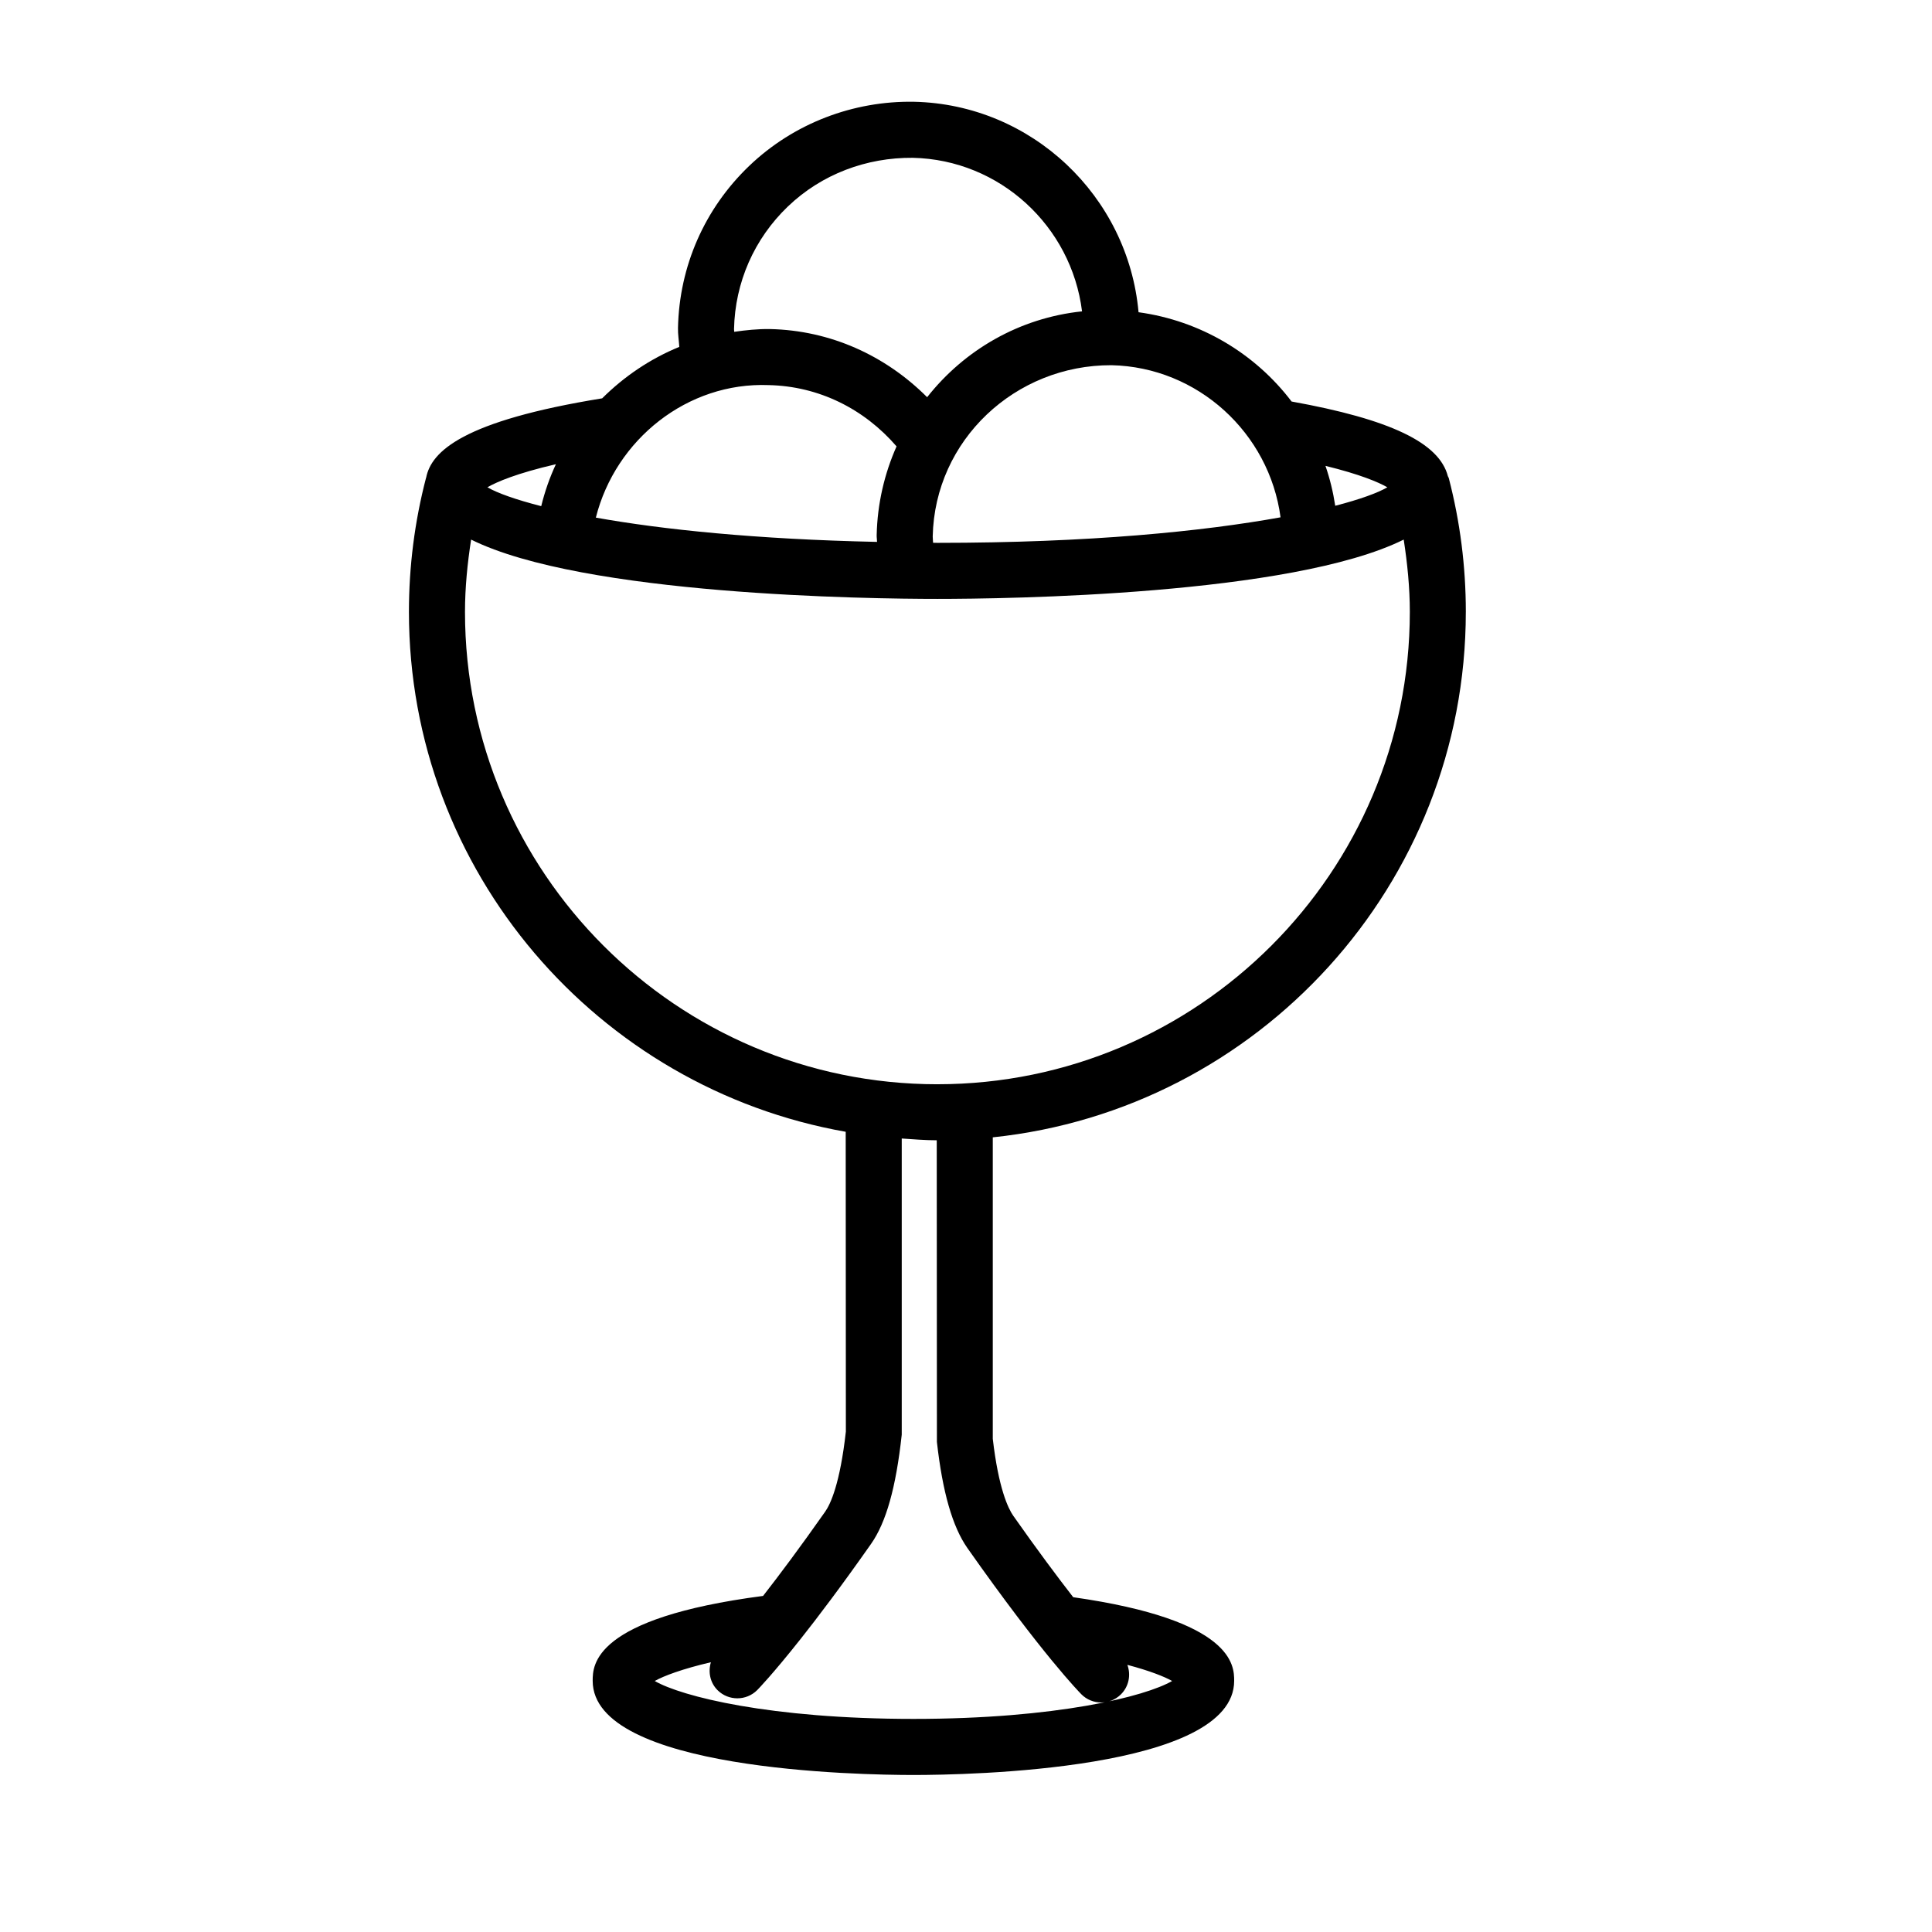 <?xml version="1.0" encoding="UTF-8"?>
<!-- Uploaded to: ICON Repo, www.svgrepo.com, Generator: ICON Repo Mixer Tools -->
<svg fill="#000000" width="800px" height="800px" version="1.1" viewBox="144 144 512 512" xmlns="http://www.w3.org/2000/svg">
 <path d="m532.46 306.15c0-12.023-1.523-23.957-4.523-35.461-0.051-0.184-0.18-0.316-0.242-0.492-2.262-8.867-15.305-15.086-41.41-19.793-9.66-12.719-24.133-21.406-40.559-23.66-2.754-30.773-28.324-55.098-59.516-55.777-16.039-0.273-31.852 5.684-43.676 17.008-11.812 11.316-18.508 26.559-18.859 42.914-0.039 1.715 0.242 3.352 0.344 5.039-7.684 3.141-14.586 7.809-20.438 13.633-36.918 5.988-45.305 14.07-46.648 21.039-0.008 0.027-0.031 0.047-0.039 0.074-3 11.508-4.523 23.438-4.523 35.469 0 68.926 50.09 126.23 115.75 137.79l0.043 79.441c-1.551 13.883-4.098 19.25-5.469 21.207-6.684 9.516-12.133 16.793-16.473 22.355-45.027 5.883-45.156 18.336-45.156 22.5 0 23.738 70.805 24.953 85.004 24.953 14.191 0 84.996-1.215 84.996-24.953 0-4.035-0.125-16.105-42.656-22.16-4.25-5.477-9.484-12.477-15.883-21.578-1.379-1.969-3.918-7.336-5.43-20.402v-79.891c70.348-7.352 125.36-66.984 125.36-139.25zm-20.797-33.012c-2.562 1.492-7.231 3.195-13.812 4.898-0.559-3.648-1.41-7.168-2.59-10.578 9.18 2.25 14.086 4.344 16.402 5.68zm-28.305 7.957c-20.379 3.691-50.586 6.766-90.938 6.766-0.402 0-0.746-0.016-1.145-0.02-0.008-0.562-0.109-1.102-0.098-1.668 0.543-25.559 21.852-45.473 47.375-45.391 22.867 0.496 41.828 17.973 44.805 40.312zm-130.54-82.391c8.941-8.57 20.844-12.992 33.078-12.883 23.09 0.5 42.055 18.133 44.855 40.691-16.57 1.738-31.141 10.188-41.051 22.75-11.07-11.074-25.652-17.715-41.672-18.059-3.203-0.047-6.344 0.285-9.453 0.73 0-0.246-0.055-0.477-0.051-0.723 0.266-12.387 5.344-23.93 14.293-32.508zm-5.106 47.352c13.301 0.285 25.305 6.301 33.883 16.238-3.211 7.234-5.09 15.191-5.269 23.559-0.012 0.598 0.098 1.164 0.102 1.754-32.109-0.688-57.004-3.293-74.523-6.434 5.231-20.746 24.285-35.961 45.809-35.117zm-56.391 20.965c-1.648 3.535-2.945 7.238-3.891 11.117-6.797-1.742-11.648-3.481-14.262-5 2.461-1.426 7.75-3.707 18.152-6.117zm139.23 325.96c1.449 1.469 3.363 2.195 5.269 2.195 1.887 0 3.773-0.707 5.223-2.141 2.137-2.109 2.688-5.184 1.723-7.828 5.906 1.559 9.809 3.113 11.859 4.273-7.09 4.098-30.582 10.047-68.547 10.047-37.98 0-61.484-5.949-68.566-10.047 2.363-1.336 7.285-3.195 14.883-4.973-0.77 2.551-0.242 5.418 1.781 7.422 1.449 1.434 3.344 2.141 5.231 2.141 1.902 0 3.809-0.727 5.258-2.176 0.254-0.254 4.047-4.141 11.352-13.359 0.02-0.023 0.035-0.043 0.055-0.066 4.762-6.012 10.977-14.23 18.785-25.348 3.945-5.629 6.582-14.816 8.113-28.914v-78.492c3.082 0.207 6.148 0.465 9.277 0.469l0.043 79.945c1.488 13.281 4.125 22.469 8.078 28.117 19.84 28.219 29.777 38.316 30.184 38.734zm-38.125-161.64c-69.035 0-125.2-56.16-125.2-125.19 0-6.449 0.648-12.832 1.621-19.152 29.75 14.762 105.46 15.715 123.58 15.715s93.82-0.949 123.57-15.715c0.973 6.32 1.621 12.703 1.621 19.148 0 69.027-56.16 125.19-125.19 125.19z"/>
</svg>